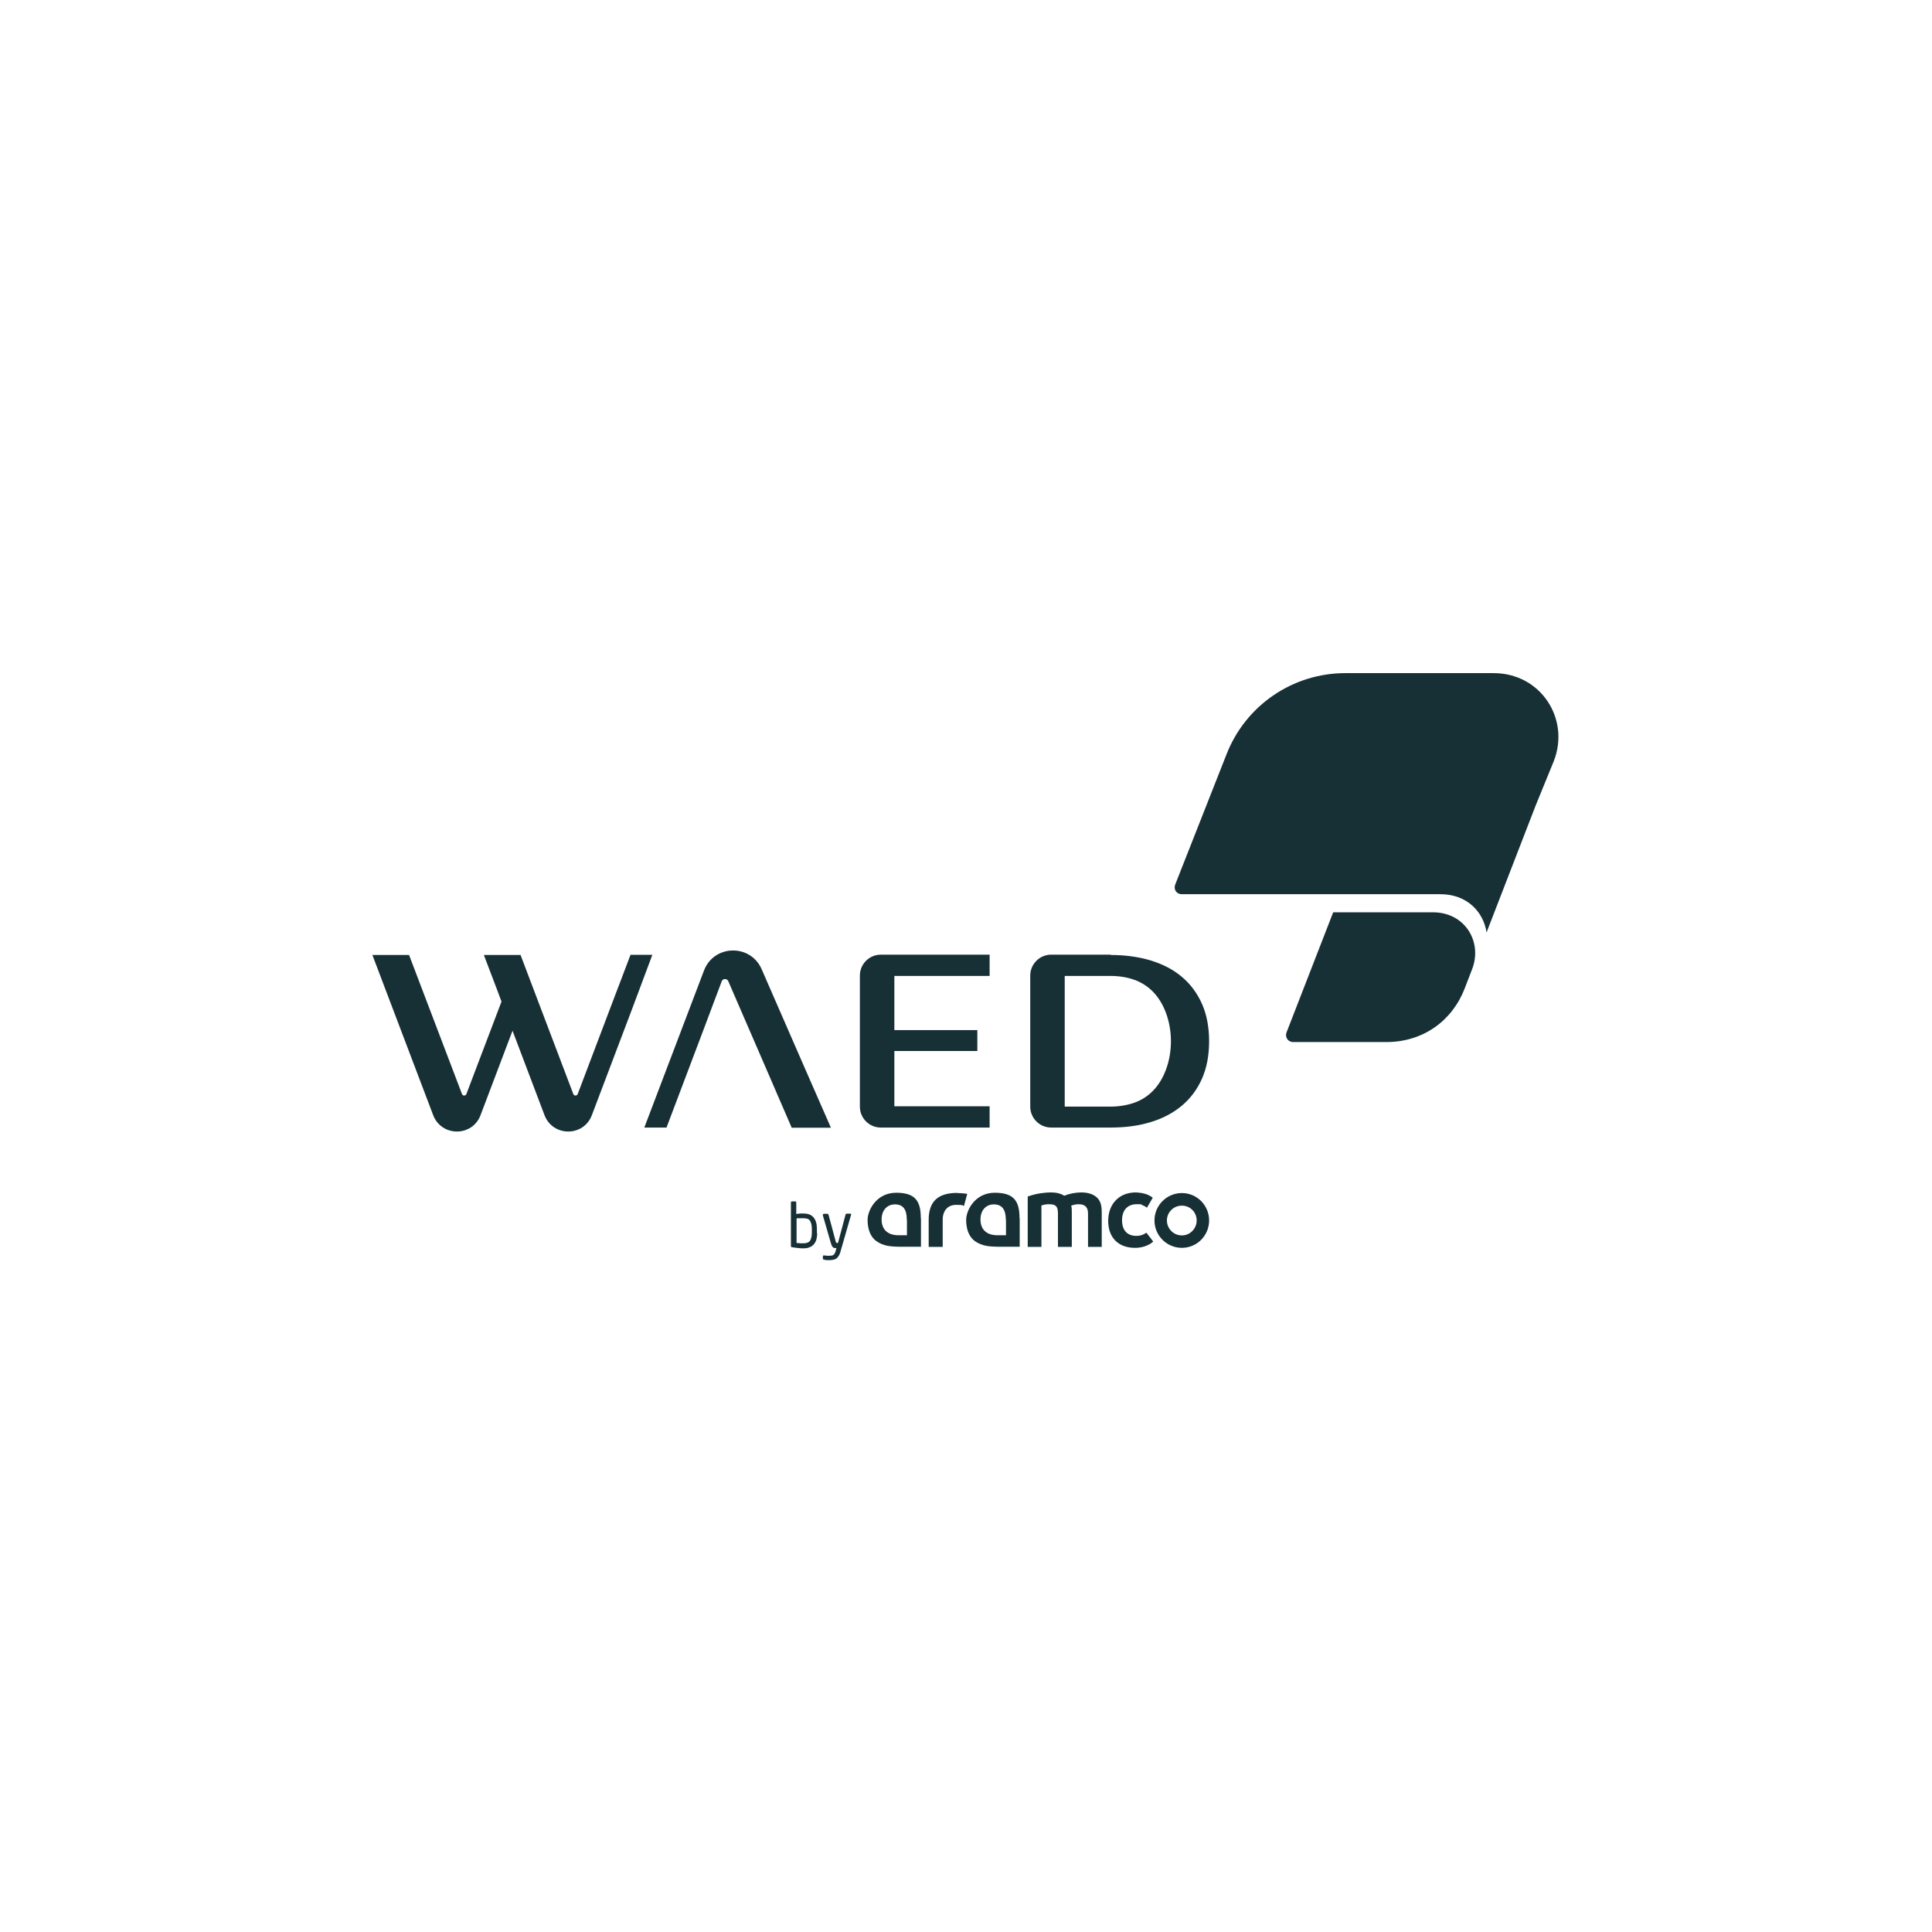 <?xml version="1.0" encoding="UTF-8"?>
<svg xmlns="http://www.w3.org/2000/svg" width="1227" height="1227" viewBox="0 0 1227 1227" fill="none">
  <path d="M568 619.9V654.2H620.7V667.5H568V702.6H628.5V716.1H559.4C552.1 716.1 546.1 710.2 546.1 702.8V619.6C546.1 612.3 552 606.3 559.4 606.3H628.5V619.8H568V619.9Z" fill="#173035"></path>
  <path d="M705.3 606.5C714.7 606.5 723.2 607.7 730.9 610C738.6 612.4 745.2 615.8 750.6 620.4C756.1 625 760.3 630.7 763.4 637.6C766.4 644.4 767.9 652.4 767.9 661.3C767.9 670.2 766.4 678.2 763.4 685C760.4 691.8 756.1 697.6 750.6 702.2C745.1 706.8 738.5 710.3 730.9 712.6C723.2 715 714.7 716.1 705.3 716.1H667.6C660.3 716.1 654.3 710.2 654.3 702.8V619.6C654.3 612.3 660.2 606.3 667.6 606.3H705.3V606.5ZM676.2 619.7V702.8H705.2C710.5 702.8 715.5 702 720.2 700.4C724.8 698.8 728.9 696.2 732.3 692.7C735.7 689.2 738.5 684.7 740.5 679.3C744.7 668 744.7 654.6 740.5 643.3C738.5 637.9 735.7 633.4 732.3 629.9C728.9 626.4 724.8 623.8 720.2 622.2C715.6 620.6 710.6 619.8 705.2 619.8H676.2V619.7Z" fill="#173035"></path>
  <path d="M400.4 606.5L388.8 637L366.9 694.8C366.4 696.1 364.6 696.1 364.1 694.8L339.4 629.7L330.6 606.5H307.3L315.7 628.6L318.5 636.1L296.2 694.8C295.7 696.1 293.9 696.1 293.4 694.8L267.1 625.7L259.8 606.5H236.5L245 628.9L275.1 708.2C280.4 722.1 300 722.1 305.2 708.2L325.5 654.6L345.8 708.2C351.1 722.1 370.7 722.1 375.9 708.2L401.7 640.1L414.3 606.4H400.4V606.5Z" fill="#173035"></path>
  <path d="M527.6 716.2H502.8L486.5 678.5L462.5 623.1C461.7 621.3 459.1 621.4 458.4 623.1L446.1 655.8L423.3 716.1H409.2L433.3 652.7L447.1 616.4C453.4 599.8 476.6 599.3 483.7 615.5L509.7 675.1L527.7 716.2H527.6Z" fill="#173035"></path>
  <path d="M519 783.1C519 784.6 518.8 785.9 518.5 787.1C518.2 788.3 517.6 789.3 516.9 790.2C516.2 791 515.3 791.7 514.2 792.1C513.1 792.6 511.9 792.8 510.4 792.8C508.9 792.8 508 792.8 506.8 792.6C505.6 792.5 504.4 792.3 503.1 792.1C502.7 792.1 502.5 792 502.4 791.8C502.4 791.7 502.3 791.5 502.3 791.2V763.7C502.3 763.5 502.3 763.3 502.5 763.2C502.6 763.1 502.8 763 503 763H505C505.2 763 505.4 763 505.5 763.2C505.6 763.3 505.7 763.5 505.7 763.7V771C506.5 770.9 507.3 770.8 508.1 770.7C508.9 770.7 509.7 770.7 510.3 770.7C513.2 770.7 515.3 771.5 516.7 773.2C518.1 774.9 518.8 777.2 518.8 780.3V783.1H519ZM515.6 780.3C515.6 778.2 515.2 776.6 514.5 775.4C513.8 774.2 512.4 773.7 510.5 773.7C508.6 773.7 509.8 773.7 509.4 773.7C509 773.7 508.6 773.7 508.2 773.7C507.8 773.7 507.4 773.7 507 773.7C506.6 773.7 506.2 773.7 505.9 773.8V789.4C506.6 789.4 507.3 789.5 508.2 789.6C509.1 789.6 509.8 789.6 510.5 789.6C512.4 789.6 513.8 789 514.5 787.9C515.2 786.7 515.6 785.1 515.6 782.9V780.1V780.3Z" fill="#173035"></path>
  <path d="M540.4 771.6C540.4 771.7 540.4 771.8 540.4 771.9L533.9 794.5C533.6 795.6 533.3 796.5 532.9 797.2C532.5 797.9 532.1 798.5 531.5 799C531 799.5 530.3 799.8 529.5 800C528.7 800.2 527.8 800.3 526.7 800.3C525.6 800.3 525.6 800.3 525 800.3C524.4 800.3 523.9 800.1 523.4 800C523.2 800 523 799.9 522.8 799.8C522.6 799.7 522.6 799.6 522.6 799.4V797.9C522.6 797.5 522.8 797.3 523.3 797.3H523.4C523.8 797.3 524.4 797.4 525.1 797.5C525.8 797.6 526.4 797.5 526.8 797.5C527.2 797.5 527.8 797.5 528.3 797.4C528.7 797.4 529.1 797.1 529.4 796.9C529.7 796.7 530 796.3 530.2 795.9C530.4 795.5 530.6 794.9 530.8 794.2L531.2 792.6H530.7C530.4 792.6 530.1 792.6 529.9 792.6C529.6 792.6 529.4 792.4 529.1 792.2C528.8 792 528.6 791.7 528.4 791.4C528.2 791 528 790.5 527.8 789.9L522.6 771.9C522.6 771.9 522.6 771.8 522.6 771.6C522.6 771.2 522.8 770.9 523.3 770.9H525.5C525.7 770.9 525.8 770.9 525.9 771.1C526 771.2 526.1 771.4 526.2 771.5L530.8 788.6C530.9 789 531 789.2 531.2 789.3C531.3 789.3 531.5 789.4 531.6 789.4H532.2L537 771.4C537 771.2 537.1 771.1 537.3 771C537.4 770.9 537.6 770.8 537.8 770.8H540C540.4 770.8 540.6 771 540.6 771.5L540.4 771.6Z" fill="#173035"></path>
  <path d="M750.6 757.7C741 757.7 733.2 765.5 733.2 775.1C733.2 784.7 741 792.5 750.6 792.5C760.2 792.5 767.9 784.7 767.9 775.1C767.9 765.5 760.2 757.7 750.6 757.7ZM750.6 784.6C745.3 784.6 741.1 780.3 741.1 775.1C741.1 769.9 745.3 765.7 750.6 765.7C755.9 765.7 760 769.9 760 775.1C760 780.3 755.8 784.6 750.6 784.6Z" fill="#173035"></path>
  <path d="M686.8 757.3C683 757.3 679.1 758.1 675.9 759.4C673.4 757.9 670.9 757.3 667.4 757.3C663.9 757.3 658.5 757.9 653.6 759.6L652.7 759.9V791.9H661.4V765.6C663.2 765 664.5 764.8 666.3 764.8C670.6 764.8 671.9 766.2 671.9 770.7V791.9H680.7V770.1C680.7 768.1 680.7 766.9 680.3 765.7C682.1 765.1 683.4 764.8 685 764.8C689.1 764.8 691 766.7 691 770.7V791.9H699.7V770C699.7 765.7 699 763.1 697.1 761C694.9 758.6 691.3 757.3 686.8 757.3Z" fill="#173035"></path>
  <path d="M721.7 784.9C715.9 784.9 712.6 781.3 712.6 775C712.6 768.7 716 764.8 721.8 764.8C727.6 764.8 724 764.9 725 765.2C725 765.2 726.8 765.7 728.4 767L732.1 760.7C730.1 759 727.7 758.3 726.9 758.1C724.6 757.4 721.3 757.3 721.3 757.3C710.8 757.3 703.8 764.6 703.8 775.4C703.8 786.2 710.5 792.5 720.8 792.5C720.8 792.5 727.7 792.8 732.4 788.5L728.1 782.9C725.7 784.4 724.1 784.9 721.7 784.9Z" fill="#173035"></path>
  <path d="M608 757.6C595.6 757.6 589.8 763.1 589.8 774.7V791.9H598.7V774.7C598.7 768.8 602 765.2 607.2 765.2C612.4 765.2 611 765.6 612.2 765.9L614.3 758.2C610.8 757.7 608 757.7 608 757.7V757.6Z" fill="#173035"></path>
  <path d="M647.6 773.7V791.8H635.6C627.4 791.8 623.7 791.2 619.4 788.4C615.7 785.9 613.6 781.1 613.6 774.8C613.6 768.5 619.3 757.5 631.8 757.5C644.3 757.5 647.5 763.2 647.5 773.8L647.6 773.7ZM638.8 774.7C638.8 768.1 636.3 764.9 631.2 764.9C626.1 764.9 622.7 768.7 622.7 774.5C622.7 780.3 626 784.5 633.5 784.5H638.9V774.7H638.8Z" fill="#173035"></path>
  <path d="M584.9 773.7V791.8H573C564.8 791.8 561.1 791.2 556.8 788.4C553.1 785.9 551 781.1 551 774.8C551 768.5 556.7 757.5 569.2 757.5C581.7 757.5 584.8 763.2 584.8 773.8L584.9 773.7ZM575.9 774.7C575.9 768 573.5 764.9 568.4 764.9C563.3 764.9 559.9 768.7 559.9 774.5C559.9 780.3 563.2 784.5 570.7 784.5H576V774.7H575.9Z" fill="#173035"></path>
  <path d="M846.7 579.4L817.1 655.6C815.9 658.6 817.9 661.8 821.3 661.8H880.5C903.8 661.8 922.3 648.3 930.2 627.8L934.9 615.6C941.7 598.2 930.4 579.4 910.1 579.4H846.6H846.7Z" fill="#173035"></path>
  <path d="M914.799 567.9H750.599C746.999 567.9 745.2 564.7 746.4 561.7L778.9 479.2C791 448 821 427.5 854.4 427.5H948.599C978.499 427.5 997.299 456.5 986.799 483.4L975.4 511.3L953.5 567.9L944.099 592.2C942.099 578.9 931.5 567.9 914.799 567.9Z" fill="#173035"></path>
</svg>
